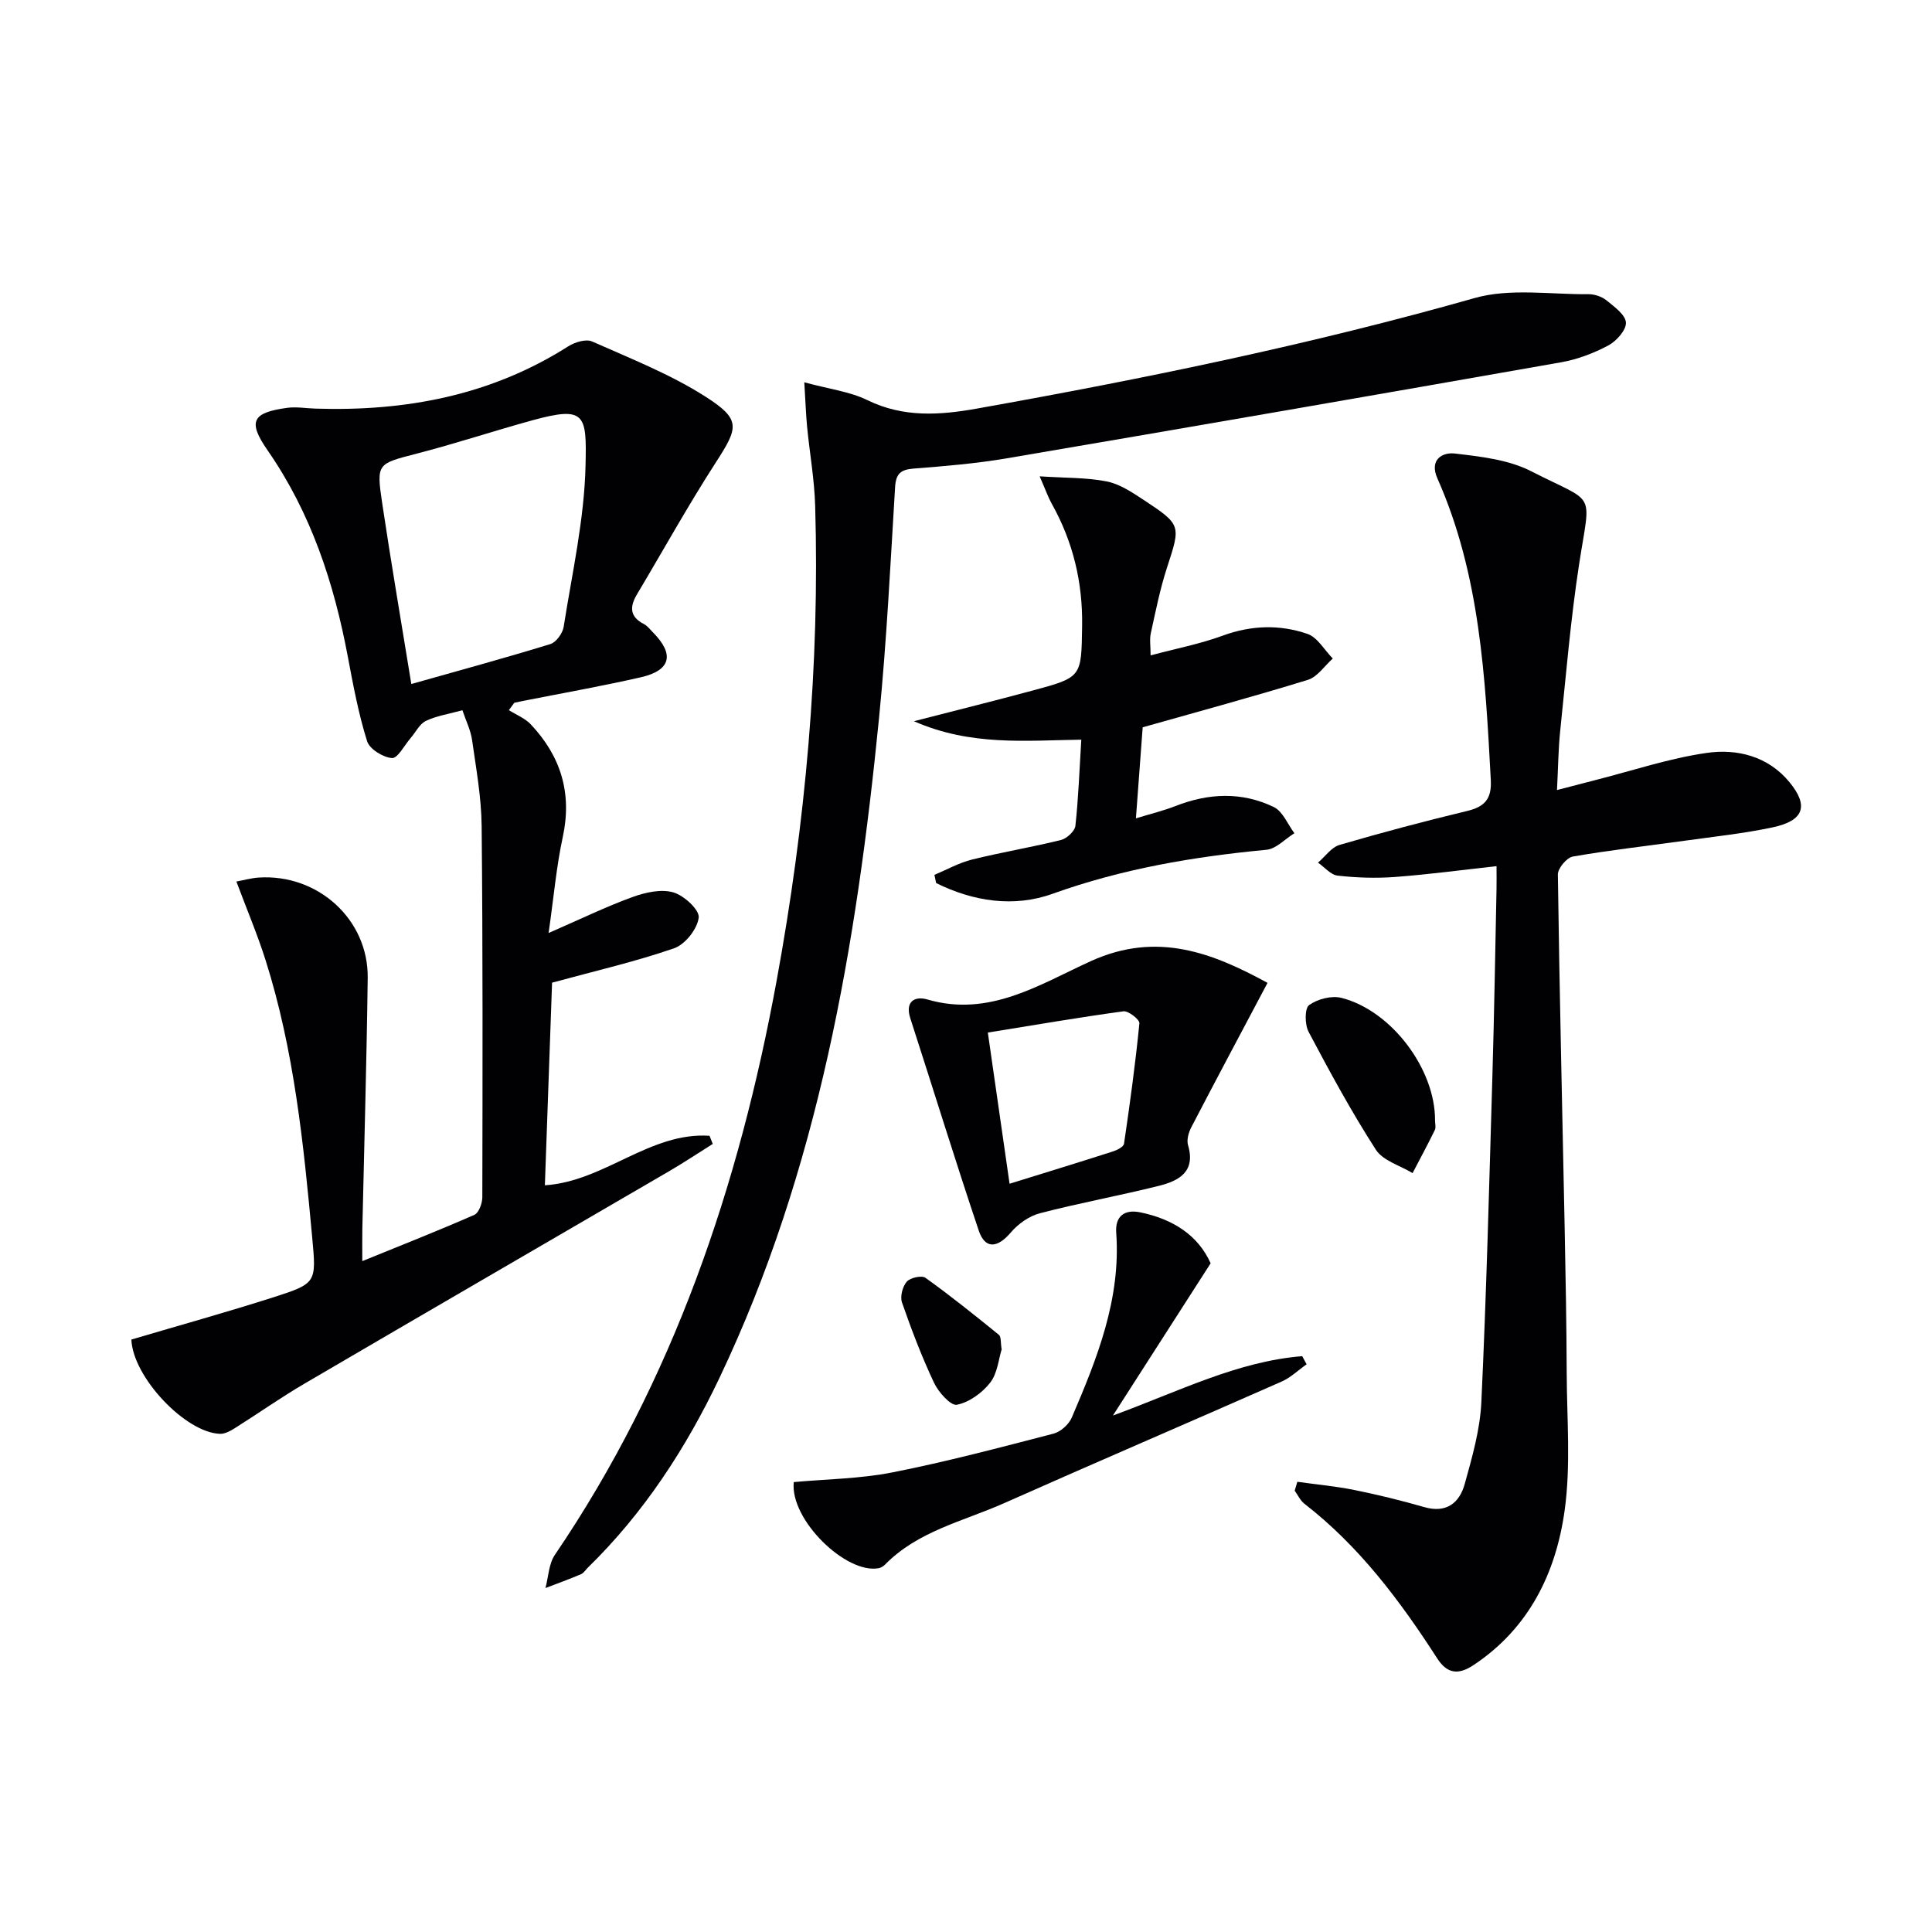 <svg enable-background="new 0 0 400 400" viewBox="0 0 400 400" xmlns="http://www.w3.org/2000/svg"><g fill="#010104"><path d="m105.36 147.03c1.52.96 3.32 1.66 4.52 2.93 6.23 6.6 8.61 14.26 6.63 23.37-1.31 6.04-1.84 12.26-2.93 19.84 6.79-2.96 11.98-5.49 17.38-7.45 2.63-.96 5.89-1.69 8.42-.97 2.21.62 5.46 3.61 5.28 5.22-.27 2.35-2.79 5.55-5.07 6.35-7.94 2.76-16.19 4.65-25.29 7.13-.48 13.35-.99 27.71-1.49 41.95 12.33-.79 21.7-11.06 34.09-10.25.22.56.45 1.13.67 1.69-3.03 1.9-6.01 3.88-9.09 5.68-25.14 14.65-50.32 29.24-75.43 43.94-4.87 2.85-9.5 6.12-14.28 9.13-.96.61-2.14 1.3-3.2 1.27-7.15-.21-18.07-11.74-18.37-19.52 9.76-2.89 19.64-5.63 29.4-8.75 9-2.88 8.9-3.05 8.03-12.47-1.78-19.35-3.74-38.67-9.64-57.31-1.68-5.31-3.87-10.47-6.05-16.3 1.55-.28 3.07-.72 4.62-.82 12.27-.8 22.73 8.68 22.57 20.79-.22 17.31-.73 34.61-1.11 51.91-.04 1.99-.01 3.98-.01 6.71 8.04-3.27 15.68-6.28 23.2-9.58.93-.41 1.64-2.38 1.65-3.63.05-25.62.11-51.23-.14-76.85-.06-5.95-1.14-11.9-1.98-17.82-.29-2.05-1.28-4.01-2-6.17-2.83.78-5.36 1.15-7.55 2.2-1.32.63-2.11 2.33-3.16 3.54-1.29 1.49-2.69 4.24-3.87 4.16-1.86-.14-4.65-1.86-5.16-3.5-1.77-5.66-2.87-11.55-3.97-17.4-2.87-15.33-7.64-29.86-16.64-42.83-4.13-5.96-3.2-7.79 4.05-8.78 1.92-.26 3.92.1 5.89.16 18.64.59 36.3-2.71 52.31-12.89 1.36-.87 3.69-1.58 4.96-1.01 7.98 3.55 16.24 6.79 23.54 11.47 7.33 4.7 6.73 6.34 2.08 13.55-5.76 8.92-10.91 18.23-16.35 27.35-1.52 2.55-1.51 4.62 1.44 6.13.71.36 1.25 1.09 1.83 1.68 4.56 4.58 3.79 7.92-2.49 9.35-8.09 1.84-16.27 3.29-24.41 4.9-.59.12-1.17.25-1.76.37-.37.49-.74 1.01-1.12 1.53zm-20.2-5.41c10.04-2.84 19.46-5.4 28.78-8.27 1.2-.37 2.55-2.23 2.76-3.57 1.75-11.12 4.28-22.25 4.53-33.42.25-10.59-.01-12.36-11.04-9.33-7.97 2.19-15.83 4.8-23.84 6.87-8.24 2.14-8.46 1.98-7.22 10.29 1.83 12.26 3.93 24.48 6.03 37.43z"/><path d="m268.6 306.79c3.94.55 7.92.91 11.82 1.7 4.86.98 9.7 2.17 14.46 3.54 4.59 1.32 7.28-.87 8.37-4.77 1.55-5.57 3.19-11.29 3.45-17.01 1.05-22.43 1.62-44.88 2.28-67.32.38-12.97.59-25.94.86-38.91.03-1.47 0-2.94 0-4.69-7.29.8-14.15 1.73-21.04 2.24-3.93.29-7.93.16-11.85-.28-1.44-.16-2.72-1.75-4.07-2.69 1.48-1.26 2.76-3.17 4.46-3.67 8.75-2.56 17.57-4.9 26.43-7.03 3.68-.89 5.1-2.53 4.88-6.47-1.14-21.27-2.23-42.51-11.06-62.4-1.68-3.79.94-5.45 3.65-5.13 5.34.63 11.07 1.26 15.74 3.65 13.62 6.97 12.36 3.68 9.97 19.19-1.77 11.47-2.72 23.06-3.93 34.61-.39 3.76-.42 7.55-.66 12.22 3.01-.78 5.45-1.43 7.9-2.05 7.69-1.95 15.3-4.52 23.11-5.64 6.32-.91 12.73.71 17.13 6.07 4.05 4.93 2.96 7.98-3.51 9.35-5.98 1.27-12.1 1.91-18.17 2.76-7.73 1.08-15.5 1.94-23.18 3.28-1.26.22-3.12 2.44-3.1 3.72.33 24.44.92 48.88 1.41 73.32.2 9.99.38 19.98.42 29.97.04 9.45.86 19.04-.42 28.32-1.8 12.98-7.37 24.43-18.87 32.07-3.04 2.02-5.41 1.89-7.51-1.37-7.69-11.93-16.14-23.23-27.5-32.03-.86-.67-1.36-1.8-2.02-2.71.19-.64.37-1.24.55-1.84z"/><path d="m166.52 79.15c5.16 1.41 9.41 1.91 13.03 3.68 7.51 3.67 15.01 3.14 22.84 1.74 34.63-6.18 69.03-13.24 102.91-22.86 7.35-2.09 15.7-.72 23.59-.8 1.25-.01 2.75.5 3.72 1.28 1.61 1.31 3.93 2.98 4.02 4.59.08 1.56-1.97 3.85-3.66 4.75-3.03 1.61-6.4 2.89-9.77 3.48-38.21 6.73-76.45 13.36-114.7 19.87-6.38 1.09-12.86 1.63-19.31 2.13-2.68.21-3.7 1.02-3.87 3.84-.97 15.93-1.75 31.89-3.32 47.76-4.67 47.11-12.5 93.53-33.09 136.77-6.89 14.47-15.61 27.87-27.19 39.17-.48.47-.86 1.13-1.43 1.37-2.42 1.03-4.9 1.93-7.36 2.87.62-2.31.68-4.99 1.94-6.86 24.55-36.13 38.16-76.5 45.95-119.04 5.94-32.45 8.93-65.19 7.95-98.21-.16-5.45-1.14-10.88-1.67-16.33-.24-2.57-.33-5.18-.58-9.2z"/><path d="m189.21 149.32c9.06-2.33 16.92-4.28 24.73-6.39 10.08-2.72 9.94-2.78 10.1-13.32.14-9.04-1.88-17.46-6.3-25.34-.71-1.27-1.19-2.67-2.49-5.65 5.33.35 9.69.23 13.86 1.05 2.66.52 5.19 2.2 7.53 3.74 8.01 5.28 7.84 5.3 4.95 14.19-1.43 4.4-2.33 8.98-3.33 13.51-.28 1.25-.04 2.62-.04 4.58 5.18-1.39 10.19-2.35 14.92-4.08 5.91-2.17 11.8-2.35 17.55-.37 2.09.72 3.52 3.35 5.25 5.1-1.71 1.52-3.18 3.81-5.17 4.42-11.24 3.47-22.61 6.54-34.19 9.82-.44 5.88-.88 11.8-1.4 18.85 3.14-.96 5.75-1.59 8.23-2.56 6.83-2.68 13.72-2.97 20.32.22 1.86.9 2.87 3.56 4.26 5.42-1.93 1.19-3.77 3.24-5.8 3.43-15.09 1.43-29.85 3.93-44.24 9.1-8.03 2.89-16.45 1.6-24.13-2.21-.12-.57-.24-1.13-.36-1.7 2.59-1.08 5.09-2.5 7.79-3.17 6.1-1.51 12.32-2.54 18.42-4.05 1.2-.3 2.86-1.83 2.98-2.94.63-5.75.83-11.54 1.22-17.83-11.48.16-22.83 1.37-34.66-3.82z"/><path d="m262.43 203.49c-5.59 10.54-10.73 20.18-15.77 29.87-.57 1.09-1.01 2.64-.69 3.73 1.63 5.49-1.88 7.38-5.98 8.41-8.19 2.05-16.52 3.56-24.69 5.69-2.23.58-4.52 2.21-6.03 3.99-2.76 3.25-5.33 3.49-6.64-.43-4.9-14.58-9.42-29.29-14.16-43.92-1.15-3.56 1-4.64 3.53-3.9 12.84 3.75 23.26-3.13 33.85-7.94 13.8-6.27 25.33-1.62 36.58 4.5zm-57.91 10.29c1.59 11.06 3.02 21.01 4.5 31.3 7.55-2.34 14.5-4.47 21.41-6.69.88-.28 2.2-.96 2.29-1.61 1.22-8.29 2.36-16.59 3.18-24.93.07-.75-2.28-2.6-3.3-2.47-9.16 1.25-18.28 2.82-28.08 4.4z"/><path d="m250.65 261.55c-6.65 10.37-13.06 20.35-20.23 31.52 13.85-5.09 25.82-11.21 39.19-12.29.3.56.61 1.12.91 1.68-1.72 1.21-3.29 2.75-5.17 3.58-19.15 8.45-38.38 16.69-57.5 25.19-8.43 3.75-17.8 5.75-24.61 12.7-.34.34-.82.65-1.28.74-6.75 1.32-18.44-10.02-17.62-17.82 6.73-.62 13.71-.68 20.44-2.01 11.21-2.21 22.27-5.15 33.34-8.02 1.48-.38 3.17-1.91 3.78-3.33 5.24-12.22 10.19-24.52 9.2-38.28-.23-3.22 1.52-4.91 4.97-4.21 6.74 1.38 11.98 4.73 14.58 10.55z"/><path d="m297.11 231.98c0 .66.22 1.44-.04 1.97-1.47 3.01-3.06 5.96-4.61 8.93-2.59-1.58-6.12-2.55-7.6-4.84-5.07-7.87-9.55-16.14-13.94-24.43-.79-1.5-.82-4.85.12-5.52 1.73-1.25 4.65-2.01 6.7-1.49 10.39 2.65 19.44 14.79 19.37 25.38z"/><path d="m207.38 279.38c-.63 2-.86 4.95-2.38 6.89-1.65 2.12-4.35 4.07-6.89 4.57-1.27.25-3.81-2.6-4.73-4.55-2.54-5.39-4.67-10.99-6.63-16.62-.43-1.23.11-3.31.99-4.32.71-.82 3.1-1.35 3.87-.79 5.21 3.73 10.22 7.76 15.2 11.8.49.39.33 1.56.57 3.02z"/></g></svg>